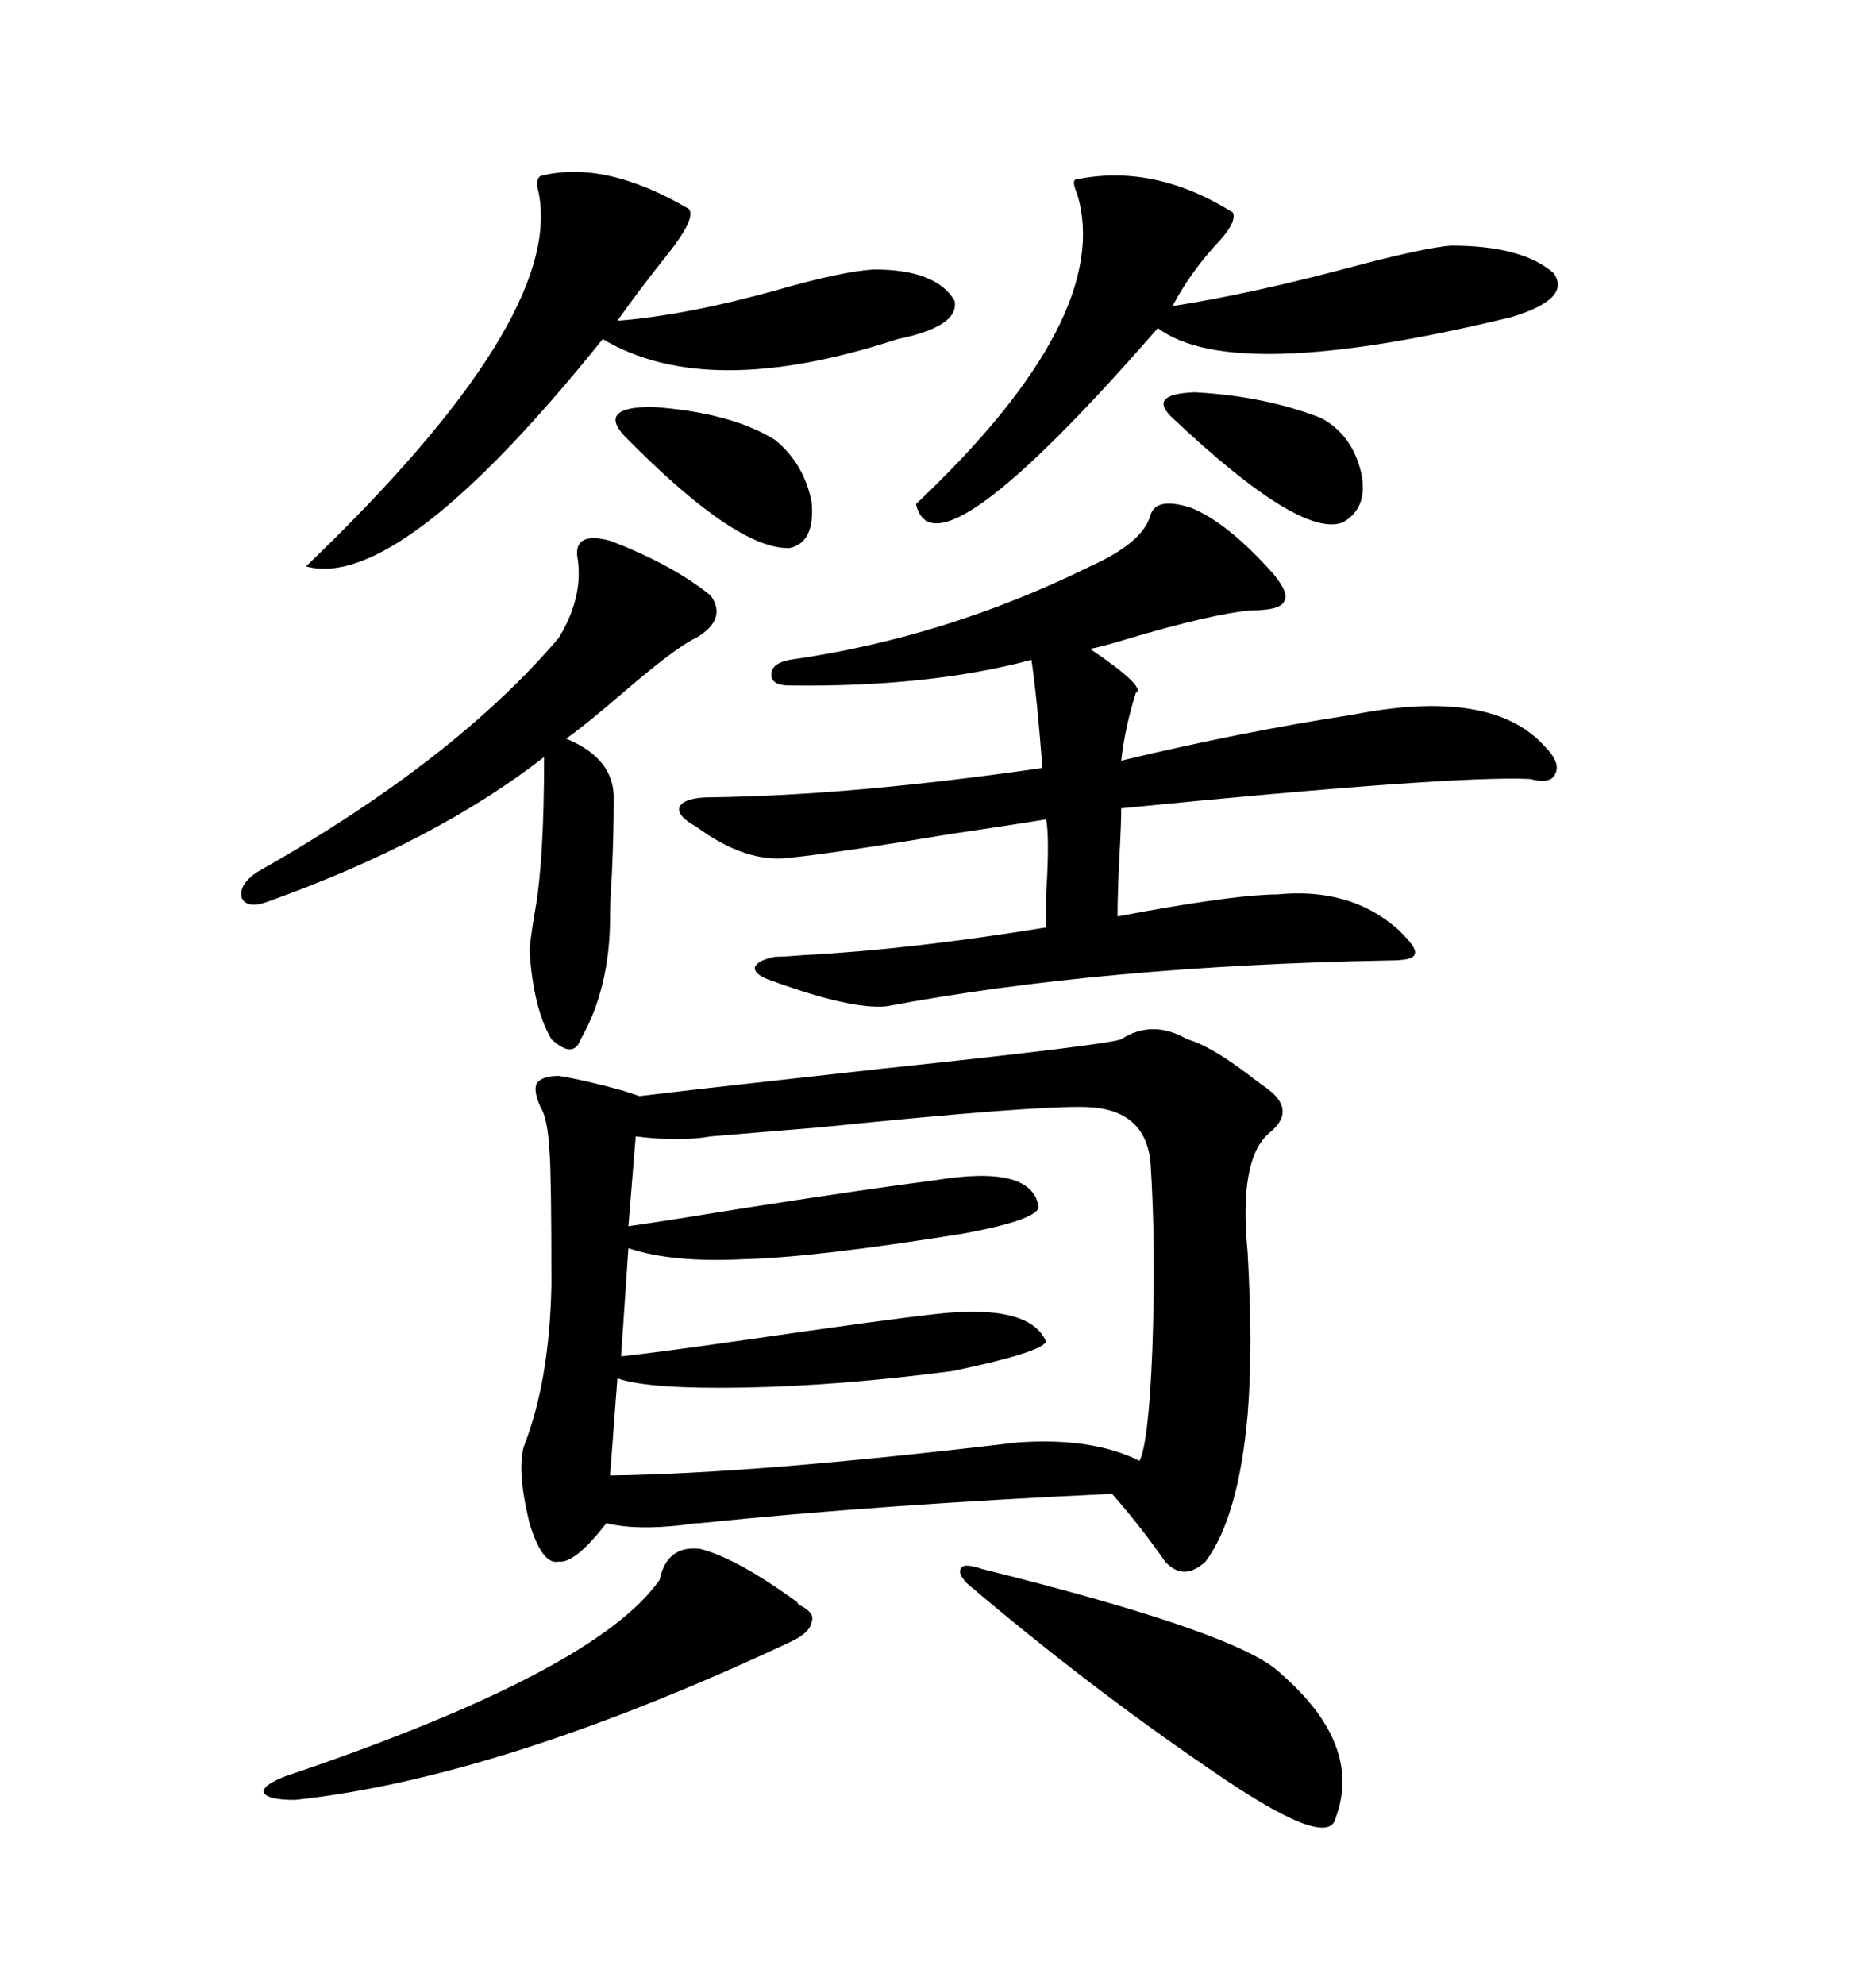 <svg xmlns="http://www.w3.org/2000/svg" xmlns:xlink="http://www.w3.org/1999/xlink" width="300" height="317.285"><path d="M189.84 166.11L189.84 166.11Q193.07 166.99 198.34 170.80L198.34 170.80Q200.68 172.56 201.86 173.44L201.86 173.44Q207.71 177.25 203.03 181.05L203.03 181.05Q198.05 185.16 199.51 200.10L199.51 200.10Q200.39 215.63 199.51 226.17L199.51 226.17Q198.05 242.58 192.77 249.61L192.77 249.61Q189.26 252.83 186.33 249.61L186.33 249.61Q182.23 243.75 177.83 238.77L177.83 238.77Q140.33 240.53 111.91 243.46L111.91 243.46Q111.04 243.46 109.28 243.75L109.28 243.75Q101.66 244.63 96.97 243.46L96.97 243.46Q91.99 249.90 89.36 249.61L89.36 249.61Q86.72 250.20 84.67 243.46L84.67 243.46Q82.62 234.96 83.79 231.15L83.79 231.15Q87.89 220.61 88.18 205.37L88.18 205.37Q88.18 188.09 87.89 184.28L87.89 184.28Q87.60 178.71 86.43 176.95L86.43 176.95Q85.25 174.32 85.84 173.14L85.84 173.14Q86.72 171.97 89.36 171.97L89.36 171.97Q93.16 172.56 99.61 174.32L99.61 174.32Q101.37 174.90 102.25 175.20L102.25 175.20Q114.55 173.73 141.21 170.80L141.21 170.80Q177.25 166.99 179.30 166.11L179.30 166.11Q184.28 162.89 189.84 166.11ZM190.43 81.15L190.43 81.15Q196.29 83.50 203.61 91.70L203.61 91.70Q206.25 94.92 205.37 96.09L205.37 96.09Q204.79 97.56 200.10 97.56L200.10 97.56Q193.65 98.14 179.88 102.25L179.88 102.25Q176.07 103.42 174.32 103.71L174.32 103.71Q183.40 109.86 181.64 110.74L181.64 110.74Q179.88 116.31 179.30 121.58L179.30 121.58Q198.93 116.89 216.21 114.26L216.21 114.26Q238.48 109.86 246.97 119.24L246.97 119.24Q249.61 121.88 248.73 123.63L248.73 123.63Q248.14 125.39 244.63 124.51L244.63 124.51Q232.32 123.93 179.30 129.20L179.30 129.20Q179.30 131.84 179.00 137.11L179.00 137.11Q178.71 142.97 178.71 146.48L178.71 146.48Q180.18 146.19 183.40 145.61L183.40 145.61Q198.34 142.97 204.20 142.97L204.20 142.97Q215.92 141.80 223.54 148.54L223.54 148.54Q224.12 149.12 224.41 149.41L224.41 149.41Q226.76 151.76 226.17 152.64L226.17 152.64Q225.88 153.52 222.07 153.52L222.07 153.52Q176.07 154.39 141.80 160.84L141.80 160.84Q136.23 161.43 123.34 156.74L123.34 156.74Q120.70 155.86 120.70 154.69L120.70 154.69Q121.00 153.52 123.93 152.93L123.93 152.93Q125.39 152.93 128.91 152.64L128.91 152.64Q145.61 151.76 167.29 148.24L167.29 148.24Q167.29 146.78 167.29 142.97L167.29 142.97Q167.87 133.89 167.29 130.96L167.29 130.96Q162.01 131.84 152.05 133.30L152.05 133.30Q134.47 136.23 126.27 137.11L126.27 137.11Q119.24 137.99 111.33 132.13L111.33 132.13Q108.11 130.37 108.69 128.91L108.69 128.91Q109.57 127.44 113.67 127.44L113.67 127.44Q136.23 127.15 166.70 122.75L166.70 122.75Q165.82 111.33 164.94 105.47L164.94 105.47Q148.54 109.86 126.27 109.57L126.27 109.57Q123.34 109.57 123.34 107.81L123.34 107.81Q123.34 106.05 126.27 105.47L126.27 105.47Q151.17 101.95 174.32 90.53L174.32 90.53Q182.81 86.72 183.98 82.32L183.98 82.32Q184.86 79.39 190.43 81.15ZM173.73 176.95L173.73 176.95Q165.82 176.66 131.25 180.18L131.25 180.18Q117.19 181.35 113.67 181.64L113.67 181.64Q108.69 182.52 101.66 181.64L101.66 181.64L100.49 196.00Q106.64 195.12 119.24 193.07L119.24 193.07Q140.04 189.84 149.41 188.67L149.41 188.67Q165.23 186.04 166.11 193.07L166.11 193.07Q165.23 195.12 154.10 197.17L154.10 197.17Q130.37 200.98 118.95 201.27L118.95 201.27Q107.52 201.86 100.49 199.51L100.49 199.51L99.32 216.80Q104.88 216.21 119.24 214.16L119.24 214.16Q141.50 210.94 149.41 210.06L149.41 210.06Q164.65 208.30 167.29 214.45L167.29 214.45Q166.41 216.21 152.34 219.14L152.34 219.14Q134.47 221.48 119.24 221.78L119.24 221.78Q103.71 222.07 98.73 220.31L98.73 220.31L97.56 235.84Q120.70 235.55 162.60 230.57L162.60 230.57Q174.61 229.69 182.23 233.50L182.23 233.50Q183.69 230.57 184.28 215.63L184.28 215.63Q184.86 198.93 183.98 185.74L183.98 185.74Q183.11 177.25 173.73 176.95ZM86.43 28.13L86.43 28.13Q96.68 25.49 110.16 33.40L110.16 33.40Q111.33 34.86 106.93 40.43L106.93 40.43Q102.25 46.29 98.73 51.27L98.73 51.27Q109.86 50.39 124.51 46.29L124.51 46.29Q134.77 43.36 139.75 43.07L139.75 43.07Q149.71 43.07 152.64 48.05L152.64 48.05Q153.52 52.15 143.55 54.20L143.55 54.20Q113.09 64.16 96.39 54.20L96.39 54.20Q63.87 94.63 48.93 90.53L48.93 90.53Q90.23 50.98 86.13 30.76L86.13 30.76Q85.55 28.71 86.43 28.13ZM171.97 28.71L171.97 28.71Q184.57 26.07 197.17 33.98L197.17 33.98Q197.75 35.45 195.12 38.38L195.12 38.38Q190.43 43.36 187.50 48.93L187.50 48.93Q200.68 46.88 217.97 42.19L217.97 42.19Q228.22 39.55 232.03 39.26L232.03 39.26Q243.46 39.26 248.44 43.65L248.44 43.65Q251.37 47.75 241.70 50.68L241.70 50.68Q197.17 61.52 185.16 52.44L185.16 52.44Q149.41 93.46 146.48 80.57L146.48 80.57Q178.13 50.68 172.27 31.05L172.27 31.05Q171.39 29.00 171.97 28.71ZM97.56 86.43L97.56 86.43Q107.52 90.23 113.67 95.21L113.67 95.21Q116.31 99.02 111.33 101.95L111.33 101.95Q108.11 103.42 99.61 110.74L99.61 110.74Q93.46 116.02 90.53 118.07L90.53 118.07Q98.44 121.29 98.14 128.03L98.14 128.03Q98.14 133.30 97.85 139.75L97.85 139.75Q97.56 144.14 97.56 146.48L97.56 146.48Q97.56 157.91 92.87 166.11L92.87 166.11Q91.70 169.34 88.18 166.11L88.18 166.11Q85.25 161.13 84.67 151.76L84.67 151.76Q84.96 149.12 85.55 145.61L85.55 145.61Q87.01 137.70 87.01 121.00L87.01 121.00Q69.73 134.47 42.77 144.14L42.77 144.14Q39.55 145.31 38.67 143.55L38.67 143.55Q38.09 141.50 41.02 139.45L41.02 139.45Q72.66 121.58 89.36 101.95L89.36 101.95Q93.46 95.21 92.29 88.77L92.29 88.77Q91.99 84.96 97.56 86.43ZM111.91 247.56L111.91 247.56Q117.77 249.02 127.44 256.05L127.44 256.05Q127.73 256.64 128.03 256.64L128.03 256.64Q130.37 257.81 129.79 259.28L129.79 259.28Q129.49 261.04 126.27 262.50L126.27 262.50Q79.98 284.18 47.17 287.70L47.17 287.70Q42.77 287.70 42.19 286.52L42.19 286.52Q41.89 285.35 45.70 283.89L45.70 283.89Q95.21 267.19 105.47 252.54L105.47 252.54Q106.64 246.97 111.91 247.56ZM157.03 250.78L157.03 250.78Q198.34 261.04 204.79 267.48L204.79 267.48Q217.97 278.91 213.57 290.63L213.57 290.63Q212.40 295.90 193.36 282.71L193.36 282.71Q174.02 269.53 154.69 253.13L154.69 253.13Q152.93 251.37 153.81 250.49L153.81 250.49Q154.39 249.90 157.03 250.78ZM99.90 69.73L99.90 69.73Q95.51 65.04 104.30 65.04L104.30 65.04Q116.89 65.92 123.93 70.31L123.93 70.31Q128.61 74.12 129.79 80.27L129.79 80.27Q130.37 86.72 126.27 87.60L126.27 87.60Q117.77 87.89 99.90 69.73ZM187.50 66.80L187.50 66.80Q183.40 62.99 191.02 62.70L191.02 62.70Q202.15 63.28 211.23 66.80L211.23 66.80Q216.21 69.43 217.68 75.59L217.68 75.59Q218.85 81.15 214.75 83.50L214.75 83.50Q208.01 86.13 187.50 66.80Z"/></svg>